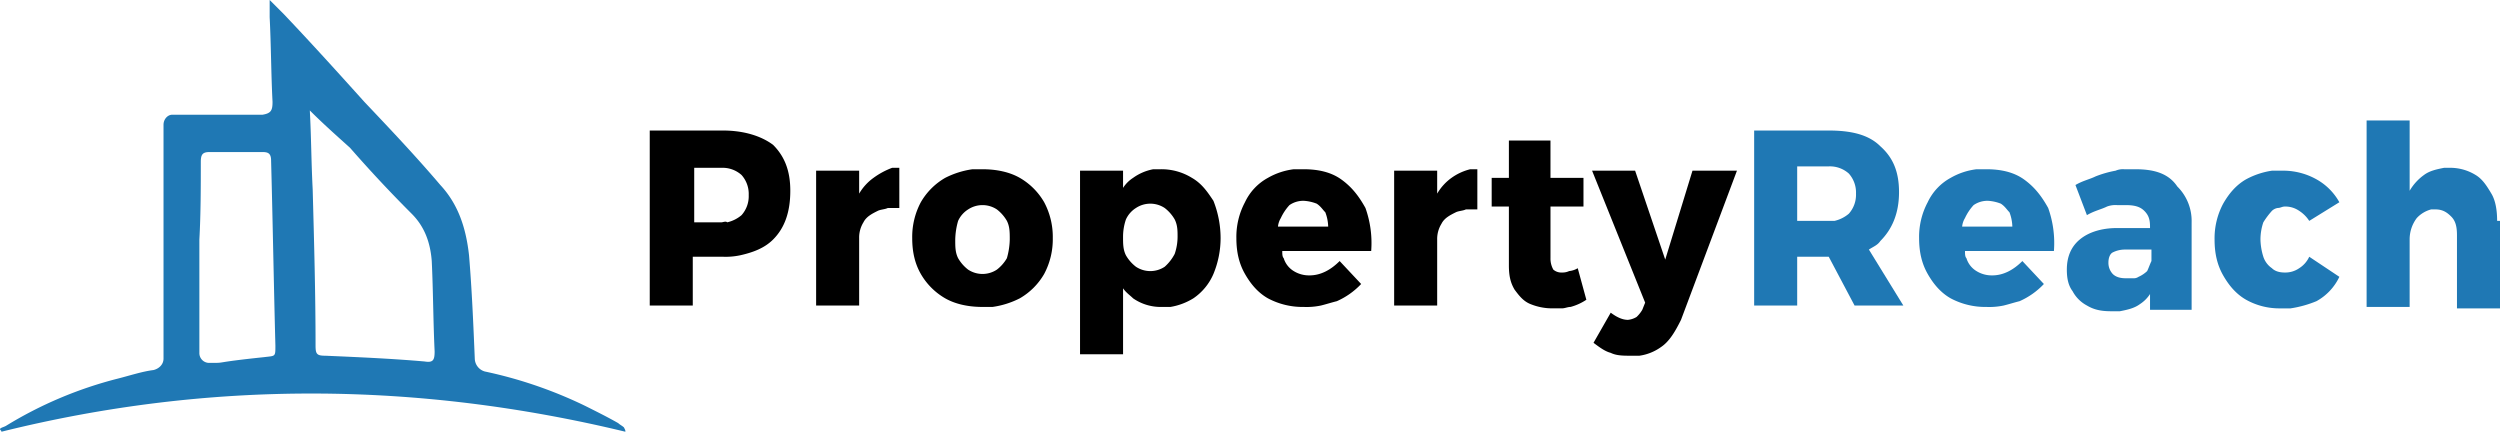 <svg xmlns="http://www.w3.org/2000/svg" width="1169.252" height="201.919" viewBox="0 0 1169.252 201.919">
  <g id="Group_1784" data-name="Group 1784" transform="translate(-493 -14)">
    <path id="Path_3" data-name="Path 3" d="M292.481,201.919c-97.27-23.479-194.54-24.15-291.81,0,0-.671-.671-.671-.671-1.342.671-.671,1.342-.671,2.683-1.342A188.962,188.962,0,0,1,55.008,177.1c5.367-1.342,11.4-3.354,16.771-4.025,2.683-.671,4.7-2.683,4.7-5.367V58.362c0-2.683,2.012-4.7,4.025-4.7h42.262c4.025-.671,4.7-2.012,4.7-6.037-.671-12.746-.671-26.162-1.342-39.579V0l6.708,6.708c12.746,13.417,25.491,27.5,37.566,40.92,12.075,12.746,24.15,25.491,35.554,38.908,8.721,9.392,12.075,20.8,13.417,32.871,1.342,16.1,2.012,32.2,2.683,48.3a6.443,6.443,0,0,0,4.7,6.037,204.815,204.815,0,0,1,46.958,16.1c5.367,2.683,10.733,5.367,15.429,8.05.671.671,2.013,1.342,2.683,2.012.671,1.342.671,1.342.671,2.012M144.9,51.654c.671,12.075.671,24.15,1.342,36.9.671,24.821,1.342,48.97,1.342,73.12,0,4.025.671,4.7,4.7,4.7,15.429.671,30.858,1.342,46.287,2.683,4.025.671,4.7-.671,4.7-4.7-.671-14.087-.671-28.175-1.342-42.262-.671-8.721-3.354-16.1-9.392-22.137C182.465,89.891,173.073,79.828,163.682,69.1c-6.708-6.037-12.746-11.4-18.783-17.442M93.245,112.028v53a4.585,4.585,0,0,0,4.7,4.7c8.721,0,0,0,25.491-2.683,5.367-.671,5.367,0,5.367-5.367-.671-24.821-1.342-62.387-2.012-86.537,0-3.354-1.342-4.025-4.025-4.025H97.941c-3.354,0-4.025,1.342-4.025,4.7,0,11.4,0,24.15-.671,36.225" transform="translate(493 14)" fill="#1f78b4"/>
    <path id="Path_4" data-name="Path 4" d="M79.512,9.1H45.3V90.941H65.425V68.133H79.512a32.66,32.66,0,0,0,8.05-.671c6.037-1.342,11.4-3.354,15.429-7.379,5.367-5.367,8.05-12.746,8.05-22.808,0-9.392-2.683-16.1-8.05-21.466C97.625,11.783,89.575,9.1,79.512,9.1m-.671,42.933H66.1V26.542H78.841A13.27,13.27,0,0,1,88.233,29.9a13.271,13.271,0,0,1,3.354,9.392,13.271,13.271,0,0,1-3.354,9.392,15.727,15.727,0,0,1-6.708,3.354c-.671-.671-2.012,0-2.683,0" transform="translate(751.585 65.945)"/>
    <path id="Path_5" data-name="Path 5" d="M113.912,15.825c-4.7-2.683-10.733-4.025-17.441-4.025h-4.7a40.47,40.47,0,0,0-12.746,4.025,31,31,0,0,0-11.4,11.4A34.448,34.448,0,0,0,63.6,44c0,6.708,1.342,12.075,4.025,16.771a31,31,0,0,0,11.4,11.4c4.7,2.683,10.733,4.025,17.441,4.025h4.7a40.47,40.47,0,0,0,12.746-4.025,31,31,0,0,0,11.4-11.4A34.449,34.449,0,0,0,129.341,44a34.449,34.449,0,0,0-4.025-16.771,31,31,0,0,0-11.4-11.4M89.762,58.758a18.082,18.082,0,0,1-4.7-5.367c-1.342-2.683-1.342-5.367-1.342-8.721a33.985,33.985,0,0,1,1.342-8.721,12.427,12.427,0,0,1,4.7-5.367,12.187,12.187,0,0,1,13.417,0,18.083,18.083,0,0,1,4.7,5.367c1.342,2.683,1.342,5.367,1.342,8.721a33.987,33.987,0,0,1-1.342,8.721,18.083,18.083,0,0,1-4.7,5.367,12.187,12.187,0,0,1-13.417,0" transform="translate(856.046 81.358)"/>
    <path id="Path_6" data-name="Path 6" d="M127.624,15.825A27.046,27.046,0,0,0,112.866,11.8h-3.354a23.52,23.52,0,0,0-9.392,4.025,15.672,15.672,0,0,0-4.7,4.7v-8.05H75.3V98.337H95.425V67.479c1.342,2.012,3.354,3.354,4.7,4.7A22.666,22.666,0,0,0,113.537,76.2h4.025A29.639,29.639,0,0,0,128.3,72.174a26.208,26.208,0,0,0,9.392-11.4A43.945,43.945,0,0,0,141.041,44a47.506,47.506,0,0,0-3.354-17.441c-2.683-4.025-5.367-8.05-10.062-10.733M114.879,29.912a18.084,18.084,0,0,1,4.7,5.367c1.342,2.683,1.342,5.367,1.342,8.05a25.02,25.02,0,0,1-1.342,8.05,20.889,20.889,0,0,1-4.7,6.037,12.187,12.187,0,0,1-13.417,0,18.083,18.083,0,0,1-4.7-5.367c-1.342-2.683-1.342-5.367-1.342-8.721a25.019,25.019,0,0,1,1.342-8.05,12.427,12.427,0,0,1,4.7-5.367,12.187,12.187,0,0,1,13.417,0" transform="translate(922.833 81.358)"/>
    <path id="Path_7" data-name="Path 7" d="M135.17,16.5c-4.7-3.354-10.733-4.7-17.442-4.7h-4.7a32.061,32.061,0,0,0-12.075,4.025,25.143,25.143,0,0,0-10.733,11.4A34.448,34.448,0,0,0,86.2,44c0,6.708,1.342,12.075,4.025,16.771s6.037,8.721,10.733,11.4A34.448,34.448,0,0,0,117.729,76.2a32.66,32.66,0,0,0,8.05-.671c2.683-.671,4.7-1.342,7.379-2.012a35.077,35.077,0,0,0,11.4-8.05L134.5,54.733c-4.025,4.025-8.721,6.708-14.087,6.708a13.523,13.523,0,0,1-7.379-2.012,10.705,10.705,0,0,1-4.7-6.037c-.671-.671-.671-2.012-.671-3.354h41.591a48.9,48.9,0,0,0-2.683-20.125c-3.354-6.037-6.708-10.062-11.4-13.417M105.654,38.633A9.534,9.534,0,0,1,107,34.608a23.411,23.411,0,0,1,4.025-6.037,11.333,11.333,0,0,1,6.708-2.012,19.588,19.588,0,0,1,6.037,1.342c2.012,1.342,2.683,2.683,4.025,4.025a19.846,19.846,0,0,1,1.342,6.708Z" transform="translate(985.053 81.358)"/>
    <path id="Path_8" data-name="Path 8" d="M144.25,69.5h0a9.535,9.535,0,0,1-4.025,1.342,7.294,7.294,0,0,1-3.354.671,5.671,5.671,0,0,1-4.025-1.342,10.391,10.391,0,0,1-1.342-5.367V40.658h15.429V27.242H131.5V9.8H112.05V27.242H104V40.658h8.05v27.5c0,4.7.671,8.05,2.683,11.4,2.012,2.683,4.025,5.367,7.379,6.708a26.917,26.917,0,0,0,10.062,2.012h4.7c1.342,0,2.683-.671,4.025-.671a24.8,24.8,0,0,0,7.379-3.354Z" transform="translate(1086.66 69.941)"/>
    <path id="Path_9" data-name="Path 9" d="M157.958,11.9h0L145.212,53.491,131.125,11.9H111l24.821,61.716-1.342,3.354a14.635,14.635,0,0,1-2.683,3.354,9.535,9.535,0,0,1-4.025,1.342c-2.683,0-5.367-1.342-8.05-3.354L111.671,92.4c2.683,2.012,5.367,4.025,8.05,4.7,2.683,1.342,6.037,1.342,9.392,1.342h4.025A22.718,22.718,0,0,0,143.2,94.412c4.025-2.683,6.708-7.379,9.392-12.746L178.754,11.9h-20.8" transform="translate(1126.618 81.928)"/>
    <path id="Path_10" data-name="Path 10" d="M83.733,16.4a23.922,23.922,0,0,0-6.708,7.379V13.042H56.9V76.1H77.025V44.571a13.523,13.523,0,0,1,2.012-7.379c1.342-2.683,4.025-4.025,6.708-5.367,1.342-.671,3.354-.671,4.7-1.342h5.367V11.7H92.454a36.142,36.142,0,0,0-8.721,4.7" transform="translate(817.801 80.787)"/>
    <path id="Path_11" data-name="Path 11" d="M124.033,15.825a23.922,23.922,0,0,0-6.708,7.379V12.471H97.2V75.529h20.125V44.671a13.523,13.523,0,0,1,2.012-7.379c1.342-2.683,4.025-4.025,6.708-5.367,1.342-.671,3.354-.671,4.7-1.342h5.367V11.8h-3.354a25.424,25.424,0,0,0-8.721,4.025" transform="translate(1047.844 81.358)"/>
    <path id="Path_12" data-name="Path 12" d="M175.966,64.779c2.013-1.342,4.025-2.012,5.367-4.025,5.367-5.367,8.721-12.746,8.721-22.808,0-9.392-2.683-16.1-8.721-21.466-5.367-5.367-13.417-7.379-24.15-7.379H122.3V90.941h20.125V68.133h14.758l12.075,22.808h22.808ZM157.183,25.871a13.271,13.271,0,0,1,9.392,3.354,13.271,13.271,0,0,1,3.354,9.392,13.271,13.271,0,0,1-3.354,9.392,15.727,15.727,0,0,1-6.708,3.354H142.425V25.871Z" transform="translate(1191.121 65.945)" fill="#1f78b4"/>
    <path id="Path_13" data-name="Path 13" d="M182.771,16.5c-4.7-3.354-10.733-4.7-17.442-4.7h-4.7a32.06,32.06,0,0,0-12.075,4.025,25.144,25.144,0,0,0-10.733,11.4A34.449,34.449,0,0,0,133.8,44c0,6.708,1.342,12.075,4.025,16.771s6.037,8.721,10.733,11.4A34.448,34.448,0,0,0,165.329,76.2a32.659,32.659,0,0,0,8.05-.671c2.683-.671,4.7-1.342,7.379-2.012a35.079,35.079,0,0,0,11.4-8.05L182.1,54.733c-4.025,4.025-8.721,6.708-14.087,6.708a13.523,13.523,0,0,1-7.379-2.012,10.7,10.7,0,0,1-4.7-6.037c-.671-.671-.671-2.012-.671-3.354h41.591a48.9,48.9,0,0,0-2.683-20.125c-3.354-6.037-6.708-10.062-11.4-13.417M153.925,38.633a9.534,9.534,0,0,1,1.342-4.025,23.41,23.41,0,0,1,4.025-6.037A11.333,11.333,0,0,1,166,26.558a19.587,19.587,0,0,1,6.037,1.342c2.013,1.342,2.683,2.683,4.025,4.025a19.849,19.849,0,0,1,1.342,6.708Z" transform="translate(1256.767 81.358)" fill="#1f78b4"/>
    <path id="Path_14" data-name="Path 14" d="M176.3,11.8h-5.367a8.508,8.508,0,0,0-4.025.671,49.411,49.411,0,0,0-9.391,2.683c-2.683,1.342-6.038,2.012-9.392,4.025l5.367,14.087c3.354-2.012,6.708-2.683,9.391-4.025a11.416,11.416,0,0,1,4.7-.671H171.6c4.025,0,6.708.671,8.721,2.683s2.683,4.025,2.683,7.379V39.3H167.579c-7.379,0-13.417,2.012-17.441,5.367S144.1,52.72,144.1,58.758c0,4.025.671,7.379,2.683,10.062a16.167,16.167,0,0,0,6.708,6.708c3.354,2.012,6.708,2.683,11.4,2.683h4.025c3.354-.671,6.708-1.342,9.392-3.354a15.671,15.671,0,0,0,4.7-4.7v7.379h19.454V36.621a22.67,22.67,0,0,0-6.708-16.771c-4.025-6.037-10.733-8.05-19.454-8.05m-4.7,50.983q-4.025,0-6.037-2.012a7.617,7.617,0,0,1-2.013-5.367c0-2.012.671-4.025,2.013-4.7a12.637,12.637,0,0,1,5.367-1.342h12.746v5.367c-.671,1.342-1.342,3.354-2.013,4.7a14.032,14.032,0,0,1-4.025,2.683,4.033,4.033,0,0,1-2.683.671Z" transform="translate(1315.562 81.358)" fill="#1f78b4"/>
    <path id="Path_15" data-name="Path 15" d="M198.675,52.15h0a12.428,12.428,0,0,1-4.7,5.367,11.333,11.333,0,0,1-6.708,2.012q-4.025,0-6.037-2.012a10.431,10.431,0,0,1-4.025-5.367,28.827,28.827,0,0,1-1.342-8.05,25.018,25.018,0,0,1,1.342-8.05,37.206,37.206,0,0,1,4.025-5.367,5.085,5.085,0,0,1,2.683-1.342c1.342,0,2.013-.671,3.354-.671a11.333,11.333,0,0,1,6.708,2.012,15.673,15.673,0,0,1,4.7,4.7l14.088-8.721a27.519,27.519,0,0,0-10.733-10.733,31.87,31.87,0,0,0-16.1-4.025h-4.7a36.639,36.639,0,0,0-12.075,4.025c-4.7,2.683-8.05,6.708-10.733,11.4A34.448,34.448,0,0,0,154.4,44.1c0,6.708,1.342,12.075,4.025,16.771s6.037,8.721,10.733,11.4a31.869,31.869,0,0,0,16.1,4.025h4.7a52.03,52.03,0,0,0,12.075-3.354,25.342,25.342,0,0,0,10.733-11.4Z" transform="translate(1374.357 81.928)" fill="#1f78b4"/>
    <path id="Path_16" data-name="Path 16" d="M226.045,55.358c0-4.7-.671-9.392-2.683-12.746s-4.025-6.708-7.379-8.721a22.615,22.615,0,0,0-11.4-3.354h-3.354c-3.354.671-6.708,1.342-9.392,3.354a23.923,23.923,0,0,0-6.708,7.379V8.4H165V95.608h20.125V64.079a16.478,16.478,0,0,1,3.354-10.062,13.92,13.92,0,0,1,6.708-4.025H197.2c3.354,0,5.367,1.342,7.379,3.354s2.683,4.7,2.683,8.721V96.278h20.125V55.358Z" transform="translate(1434.865 61.949)" fill="#1f78b4"/>
  </g>
</svg>
